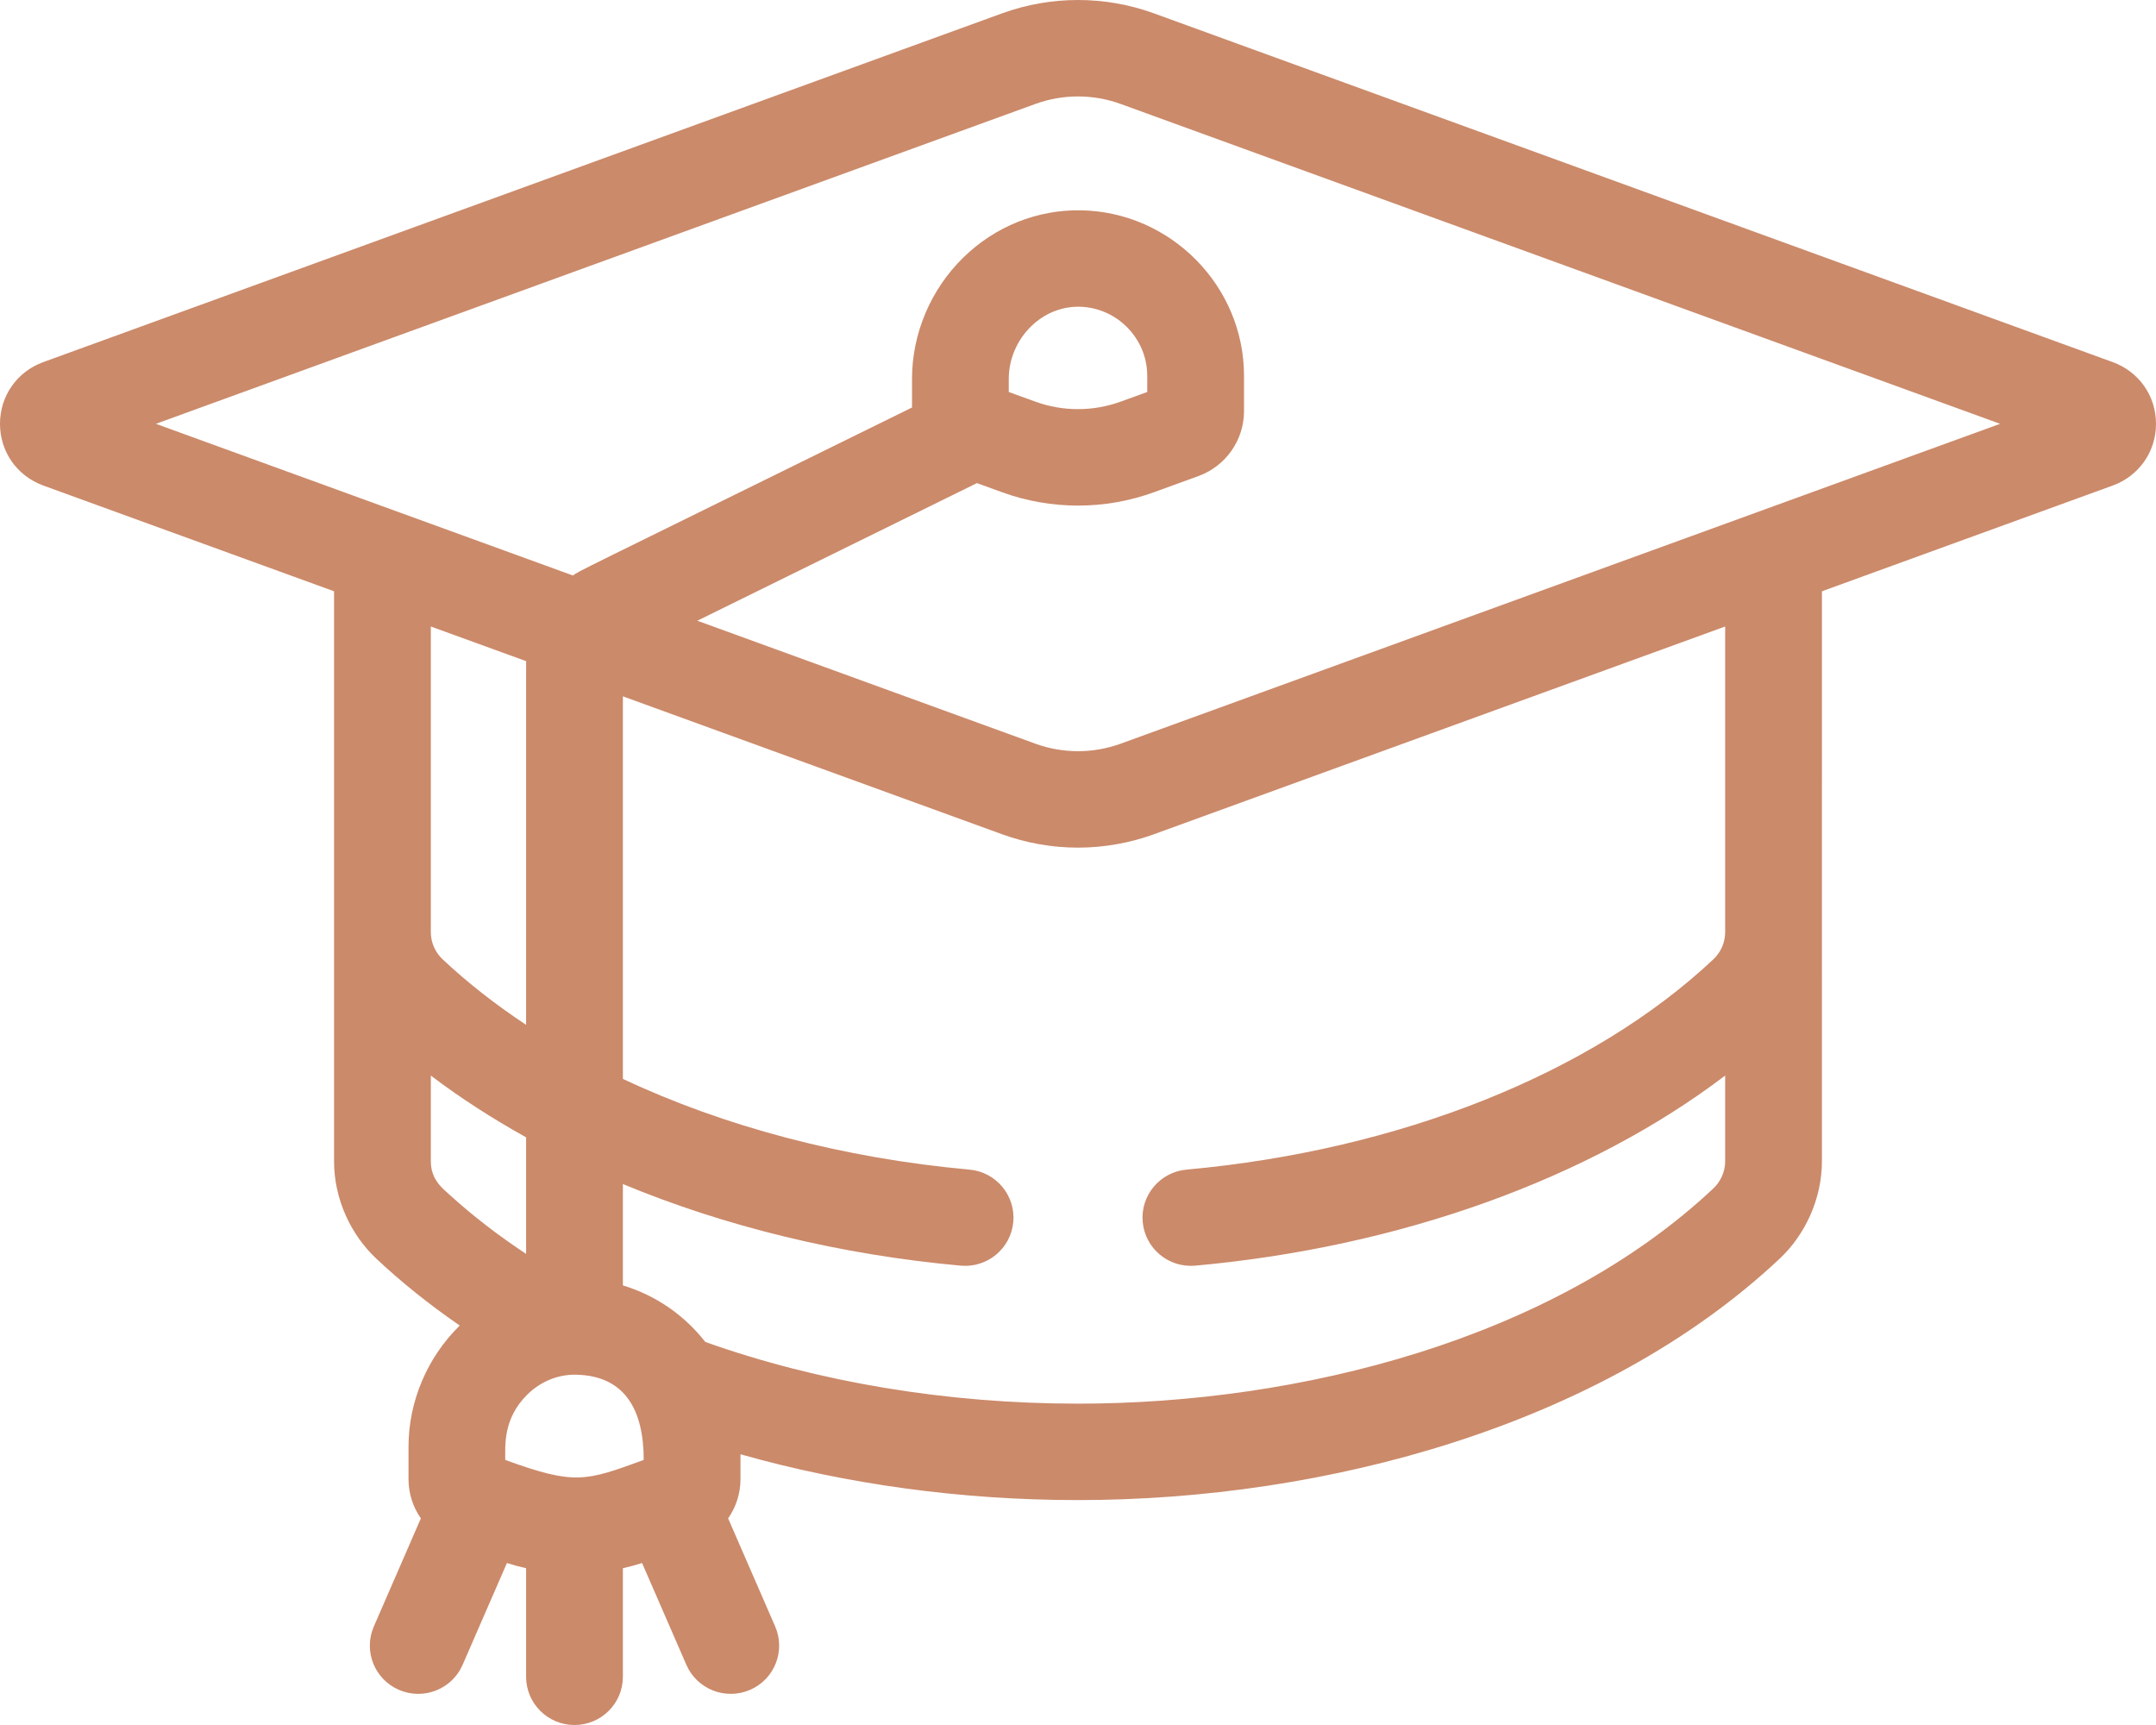 <?xml version="1.0" encoding="UTF-8"?> <svg xmlns="http://www.w3.org/2000/svg" width="65" height="52" viewBox="0 0 65 52" fill="none"> <path d="M54.929 17.824L63.694 14.637C64.487 14.348 65 13.618 65 12.776C65 11.934 64.487 11.204 63.694 10.915L34.788 0.402C33.313 -0.134 31.688 -0.134 30.212 0.402L1.307 10.915C0.513 11.203 0 11.934 0 12.776C0 13.618 0.513 14.348 1.306 14.637L10.071 17.824V35.008C10.071 36.141 10.573 37.216 11.342 37.939C12.103 38.655 12.947 39.329 13.861 39.959C13.861 39.959 13.86 39.959 13.86 39.959C12.879 40.919 12.316 42.25 12.316 43.611V44.59C12.316 45.021 12.452 45.432 12.688 45.772L11.271 49.029C10.95 49.766 11.289 50.622 12.028 50.941C12.767 51.261 13.626 50.923 13.947 50.186L15.283 47.117C15.474 47.178 15.667 47.23 15.861 47.274V50.546C15.861 51.349 16.514 52 17.32 52C18.126 52 18.779 51.349 18.779 50.546V47.274C18.974 47.23 19.166 47.178 19.357 47.117L20.693 50.186C21.014 50.923 21.874 51.26 22.612 50.941C23.351 50.622 23.69 49.766 23.37 49.029L21.952 45.772C22.189 45.432 22.325 45.021 22.325 44.59V43.839C25.523 44.745 28.992 45.22 32.5 45.22C39.948 45.22 48.294 42.98 53.658 37.939C54.429 37.214 54.928 36.13 54.928 35.007C54.929 33.063 54.929 19.794 54.929 17.824ZM31.213 3.134C32.043 2.832 32.957 2.832 33.787 3.134L60.3 12.776C59.807 12.955 34.243 22.253 33.787 22.418C32.957 22.72 32.043 22.72 31.213 22.418L21.023 18.712L29.453 14.563L30.213 14.839C30.95 15.107 31.725 15.241 32.5 15.241C33.275 15.241 34.05 15.107 34.788 14.839L36.133 14.35C36.954 14.052 37.505 13.267 37.505 12.397V11.326C37.505 8.627 35.302 6.39 32.595 6.34C31.274 6.316 30.006 6.821 29.04 7.766C28.059 8.726 27.496 10.057 27.496 11.418V12.284C16.854 17.521 17.534 17.174 17.272 17.348L4.7 12.776L31.213 3.134ZM30.413 11.817V11.418C30.413 10.833 30.657 10.258 31.083 9.841C31.485 9.448 31.997 9.239 32.54 9.246C33.669 9.267 34.587 10.2 34.587 11.325V11.817L33.787 12.107C32.957 12.409 32.043 12.409 31.213 12.107L30.413 11.817ZM15.861 30.893C14.942 30.285 14.097 29.626 13.344 28.918C13.118 28.706 12.989 28.408 12.989 28.101V18.886L15.864 19.931C15.86 20.118 15.861 18.673 15.861 30.893ZM15.233 44.01C15.233 43.597 15.157 42.765 15.903 42.034C16.33 41.617 16.862 41.431 17.36 41.44C18.858 41.468 19.407 42.523 19.407 44.01C17.654 44.648 17.34 44.777 15.233 44.01ZM15.861 37.798C15.026 37.247 14.259 36.655 13.568 36.029C13.351 35.831 12.989 35.566 12.989 35.008V32.423C13.874 33.095 14.838 33.715 15.861 34.285V37.798ZM21.263 40.453C20.641 39.655 19.782 39.052 18.779 38.748V35.693C21.854 36.97 25.322 37.823 28.964 38.153C29.768 38.225 30.476 37.637 30.549 36.837C30.622 36.038 30.03 35.33 29.228 35.258C25.418 34.913 21.832 33.96 18.779 32.523V20.991L30.212 25.149C30.932 25.411 31.715 25.552 32.5 25.552C33.303 25.552 34.087 25.404 34.787 25.149H34.787L52.011 18.886V28.101C52.011 28.408 51.882 28.706 51.656 28.918C47.989 32.364 42.2 34.675 35.772 35.258C34.969 35.331 34.378 36.038 34.451 36.837C34.524 37.637 35.233 38.226 36.036 38.153C42.222 37.593 47.915 35.534 52.011 32.423V35.008C52.011 35.327 51.868 35.625 51.656 35.824C46.81 40.38 39.182 42.313 32.5 42.313C28.561 42.313 24.687 41.671 21.263 40.453Z" fill="#CB8A6A"></path> </svg> 